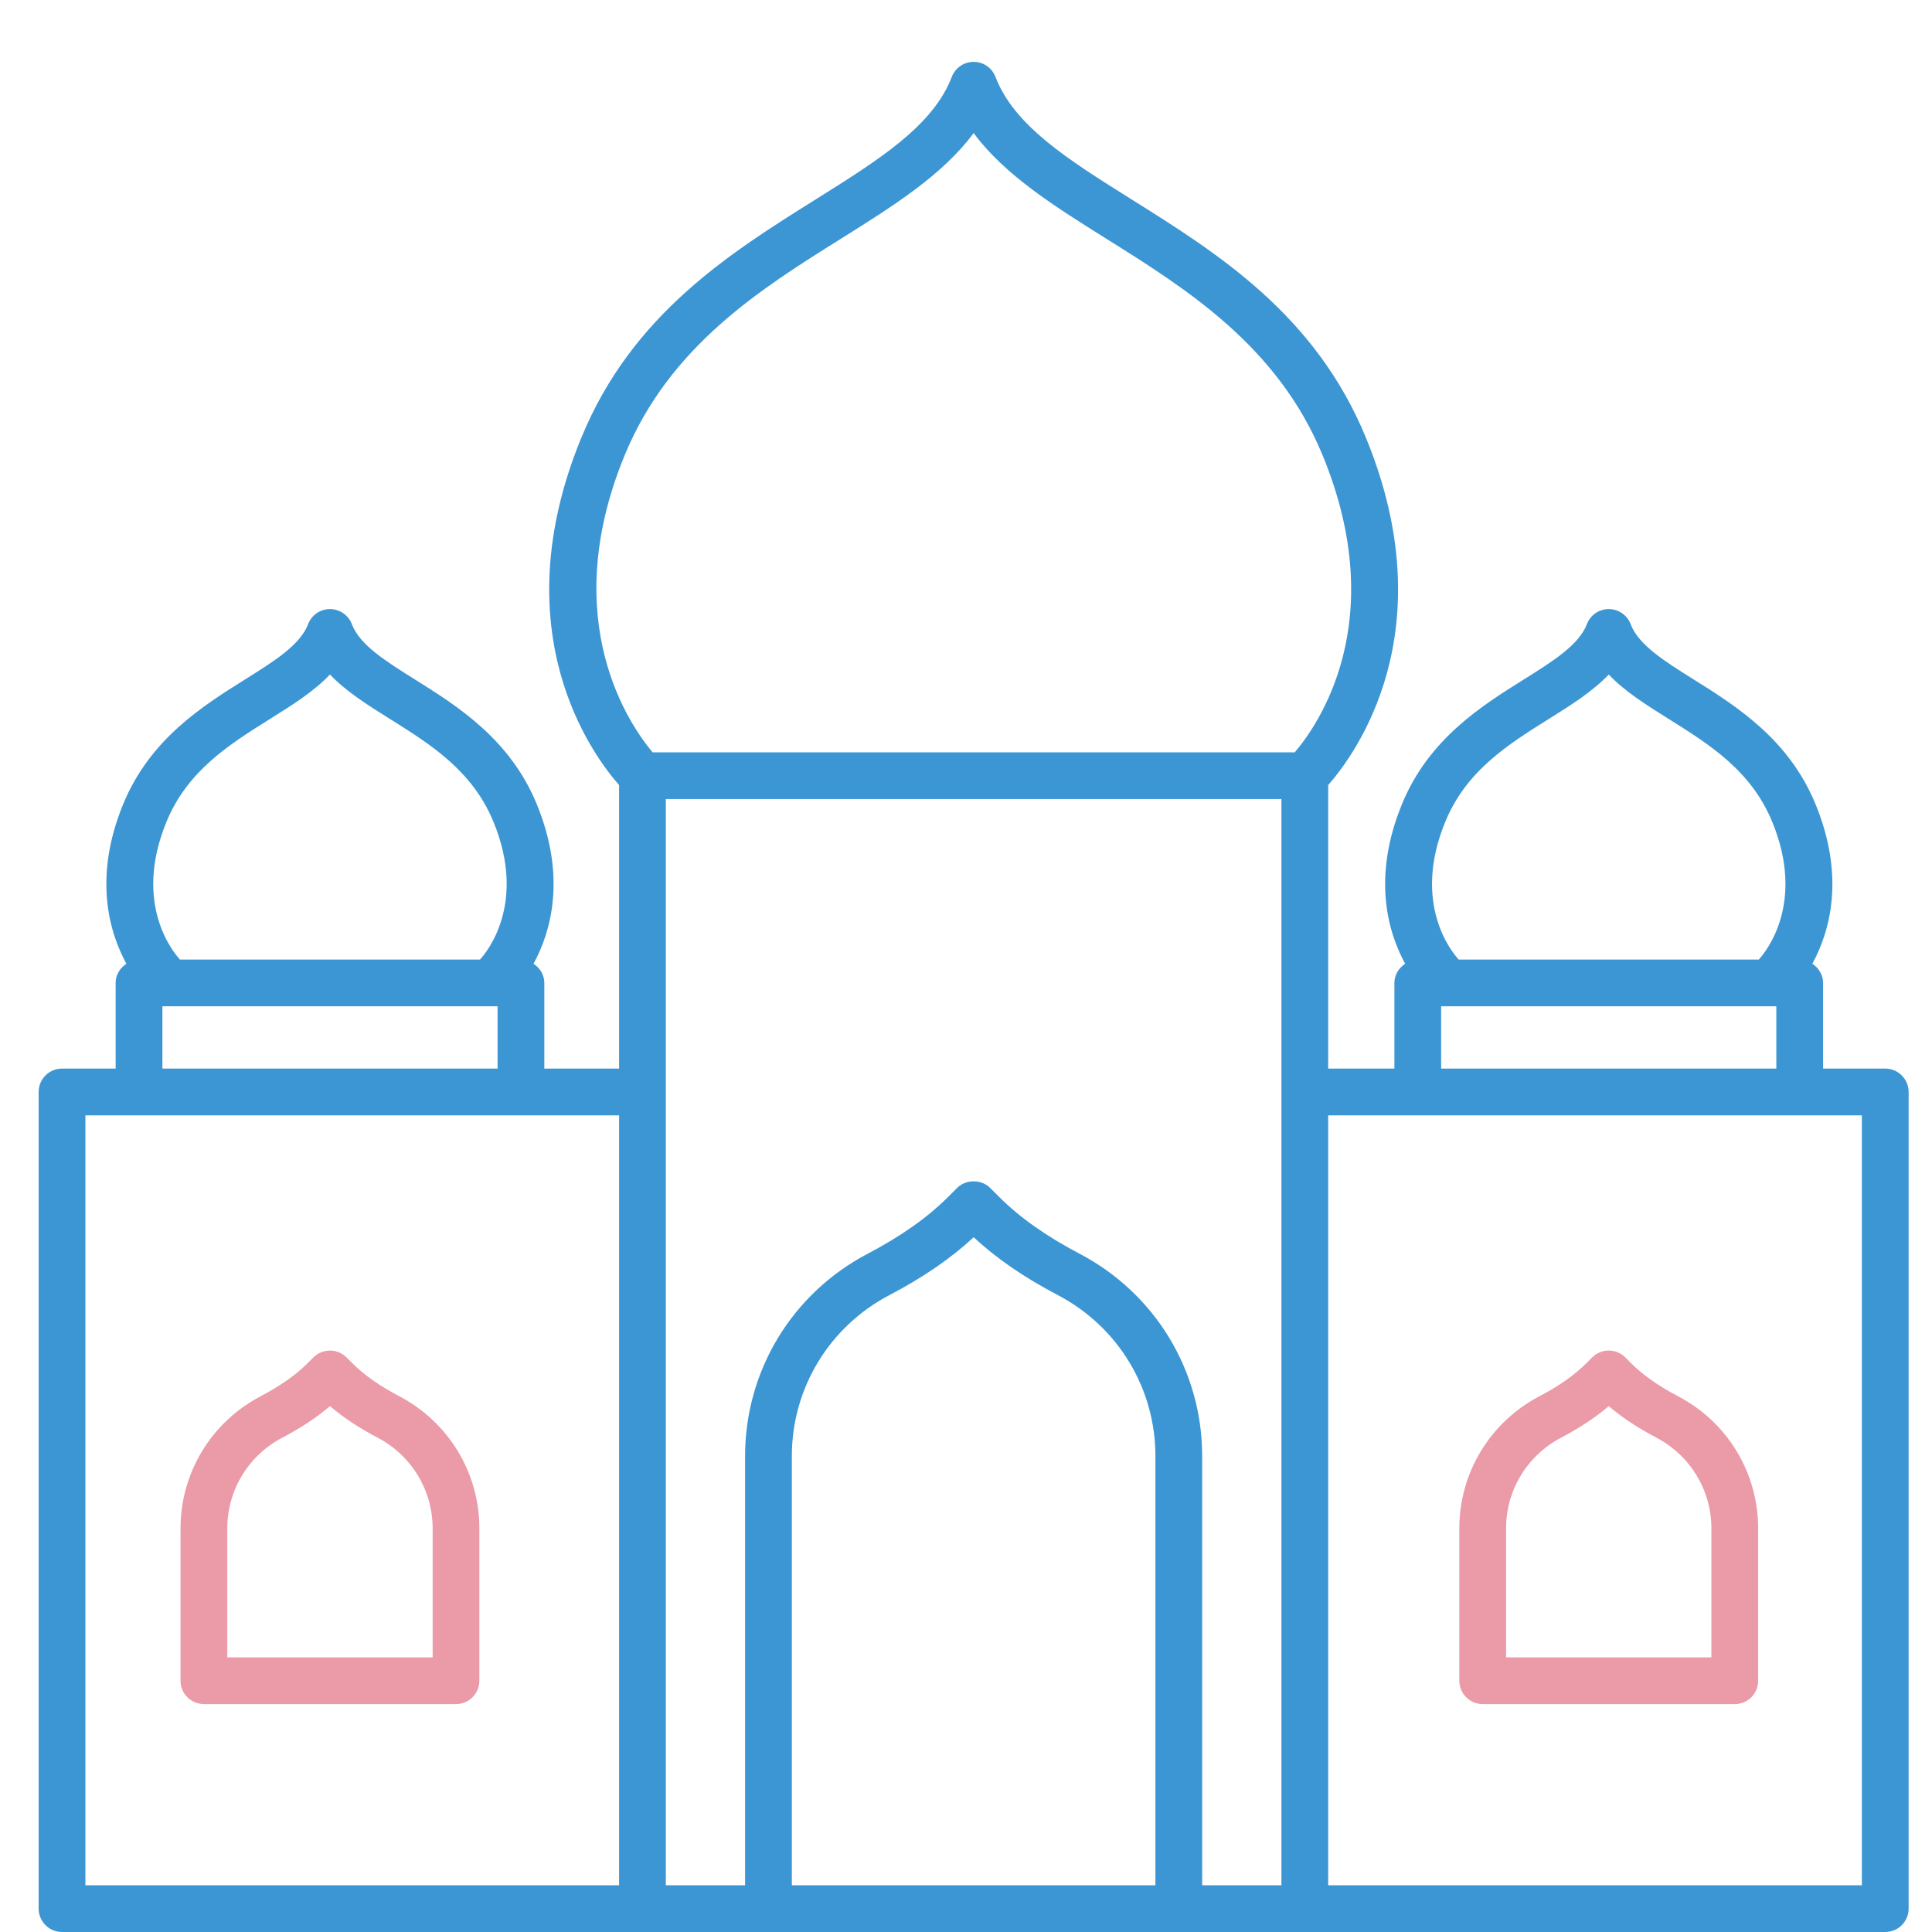<?xml version="1.0" encoding="UTF-8"?>
<svg width="50px" height="50px" viewBox="0 0 50 50" version="1.1" xmlns="http://www.w3.org/2000/svg" xmlns:xlink="http://www.w3.org/1999/xlink">
    <title>icons/India</title>
    <g id="icons/India" stroke="none" stroke-width="1" fill="none" fill-rule="evenodd">
        <g id="noun_Taj-Mahal_1878000" transform="translate(1, 1)" fill-rule="nonzero">
            <path d="M0.605,49 L47.79,49 C48.124,49 48.395,48.729 48.395,48.395 L48.395,27.26 C48.395,26.926 48.124,26.655 47.79,26.655 L46.181,26.655 L46.181,24.438 C46.181,24.227 46.067,24.05 45.903,23.942 C46.347,23.129 46.767,21.711 45.984,19.808 C45.292,18.125 43.928,17.27 42.832,16.584 C42.066,16.104 41.405,15.69 41.2,15.152 C41.11,14.917 40.885,14.763 40.634,14.763 C40.383,14.763 40.159,14.917 40.069,15.152 C39.863,15.69 39.202,16.104 38.437,16.584 C37.34,17.27 35.976,18.125 35.284,19.808 C34.502,21.711 34.922,23.129 35.365,23.942 C35.202,24.05 35.087,24.227 35.087,24.438 L35.087,26.655 L33.373,26.655 L33.373,19.318 C34.071,18.525 36.414,15.347 34.351,10.33 C33.039,7.137 30.509,5.553 28.276,4.155 C26.65,3.136 25.247,2.257 24.763,0.99 C24.673,0.755 24.449,0.601 24.198,0.601 C23.946,0.601 23.722,0.755 23.632,0.99 C23.148,2.257 21.745,3.136 20.119,4.155 C17.886,5.553 15.356,7.137 14.044,10.33 C11.981,15.347 14.324,18.525 15.022,19.318 L15.022,26.655 L13.087,26.655 L13.087,24.438 C13.087,24.227 12.972,24.05 12.808,23.942 C13.251,23.129 13.672,21.711 12.89,19.808 C12.197,18.125 10.833,17.27 9.737,16.584 C8.971,16.104 8.31,15.69 8.105,15.152 C8.015,14.917 7.79,14.763 7.539,14.763 C7.288,14.763 7.064,14.917 6.974,15.152 C6.769,15.69 6.107,16.104 5.342,16.584 C4.246,17.27 2.882,18.125 2.189,19.808 C1.407,21.711 1.828,23.129 2.271,23.942 C2.107,24.05 1.993,24.227 1.993,24.438 L1.993,26.655 L0.605,26.655 C0.271,26.655 0,26.926 0,27.26 L0,48.395 C0,48.729 0.271,49 0.605,49 Z M16.232,19.679 L32.163,19.679 L32.163,47.79 L30.112,47.79 L30.112,36.682 C30.112,34.48 28.898,32.475 26.944,31.449 C26.076,30.993 25.393,30.511 24.856,29.974 L24.626,29.744 C24.398,29.516 23.997,29.516 23.769,29.744 L23.54,29.974 C23.002,30.511 22.32,30.993 21.451,31.449 C19.497,32.475 18.283,34.48 18.283,36.682 L18.283,47.79 L16.232,47.79 L16.232,19.679 L16.232,19.679 Z M28.902,47.79 L19.493,47.79 L19.493,36.682 C19.493,34.931 20.459,33.337 22.013,32.52 C22.891,32.06 23.608,31.568 24.198,31.02 C24.787,31.567 25.504,32.06 26.382,32.52 C27.936,33.337 28.902,34.931 28.902,36.682 L28.902,47.79 L28.902,47.79 Z M36.403,20.269 C36.947,18.944 38.031,18.265 39.079,17.609 C39.657,17.247 40.214,16.898 40.634,16.457 C41.054,16.898 41.611,17.247 42.19,17.609 C43.237,18.265 44.321,18.944 44.865,20.269 C45.734,22.381 44.696,23.638 44.517,23.833 L36.751,23.833 C36.59,23.659 35.527,22.399 36.403,20.269 Z M36.297,25.043 L44.971,25.043 L44.971,26.655 L36.297,26.655 L36.297,25.043 Z M47.185,27.865 L47.185,47.79 L33.373,47.79 L33.373,27.865 L47.185,27.865 Z M15.163,10.79 C16.327,7.957 18.683,6.481 20.761,5.18 C22.107,4.337 23.394,3.531 24.198,2.443 C25.001,3.531 26.288,4.337 27.634,5.18 C29.712,6.481 32.068,7.957 33.232,10.79 C35.003,15.095 33.095,17.783 32.508,18.47 L15.89,18.47 C15.319,17.794 13.4,15.079 15.163,10.79 Z M3.308,20.269 C3.853,18.944 4.936,18.265 5.984,17.609 C6.562,17.247 7.12,16.898 7.539,16.456 C7.959,16.898 8.517,17.247 9.095,17.609 C10.143,18.265 11.226,18.944 11.771,20.269 C12.639,22.381 11.601,23.638 11.422,23.833 L3.657,23.833 C3.496,23.659 2.432,22.399 3.308,20.269 Z M3.203,25.043 L11.877,25.043 L11.877,26.655 L3.203,26.655 L3.203,25.043 Z M1.21,27.865 L15.022,27.865 L15.022,47.79 L1.21,47.79 L1.21,27.865 Z" id="Shape" fill="#3C96D4"></path>
            <path d="M9.336,35.136 C8.823,34.867 8.422,34.584 8.108,34.27 L7.966,34.129 C7.73,33.893 7.347,33.894 7.112,34.129 L6.97,34.271 C6.657,34.584 6.256,34.867 5.743,35.136 C4.466,35.807 3.672,37.117 3.672,38.557 L3.672,42.497 C3.672,42.831 3.943,43.102 4.277,43.102 L10.801,43.102 C11.136,43.102 11.406,42.831 11.406,42.497 L11.406,38.557 C11.406,37.118 10.613,35.807 9.336,35.136 Z M10.197,41.892 L4.882,41.892 L4.882,38.557 C4.882,37.568 5.427,36.668 6.306,36.207 C6.788,35.954 7.195,35.685 7.54,35.39 C7.884,35.685 8.291,35.954 8.773,36.207 C9.651,36.668 10.197,37.569 10.197,38.557 L10.197,41.892 L10.197,41.892 Z" id="Shape" fill="#EB9AA7"></path>
            <path d="M37.372,43.102 L43.896,43.102 C44.231,43.102 44.501,42.831 44.501,42.497 L44.501,38.557 C44.501,37.117 43.708,35.807 42.43,35.136 C41.917,34.867 41.516,34.584 41.203,34.271 L41.062,34.129 C40.826,33.893 40.443,33.893 40.207,34.129 L40.065,34.27 C39.752,34.584 39.351,34.867 38.838,35.136 C37.561,35.807 36.767,37.117 36.767,38.557 L36.767,42.497 C36.767,42.831 37.038,43.102 37.372,43.102 Z M37.977,38.557 C37.977,37.568 38.522,36.668 39.401,36.207 C39.882,35.954 40.289,35.685 40.634,35.391 C40.979,35.685 41.386,35.954 41.868,36.207 C42.746,36.668 43.291,37.568 43.291,38.557 L43.291,41.892 L37.977,41.892 L37.977,38.557 L37.977,38.557 Z" id="Shape" fill="#EB9AA7"></path>
        </g>
    </g>
</svg>